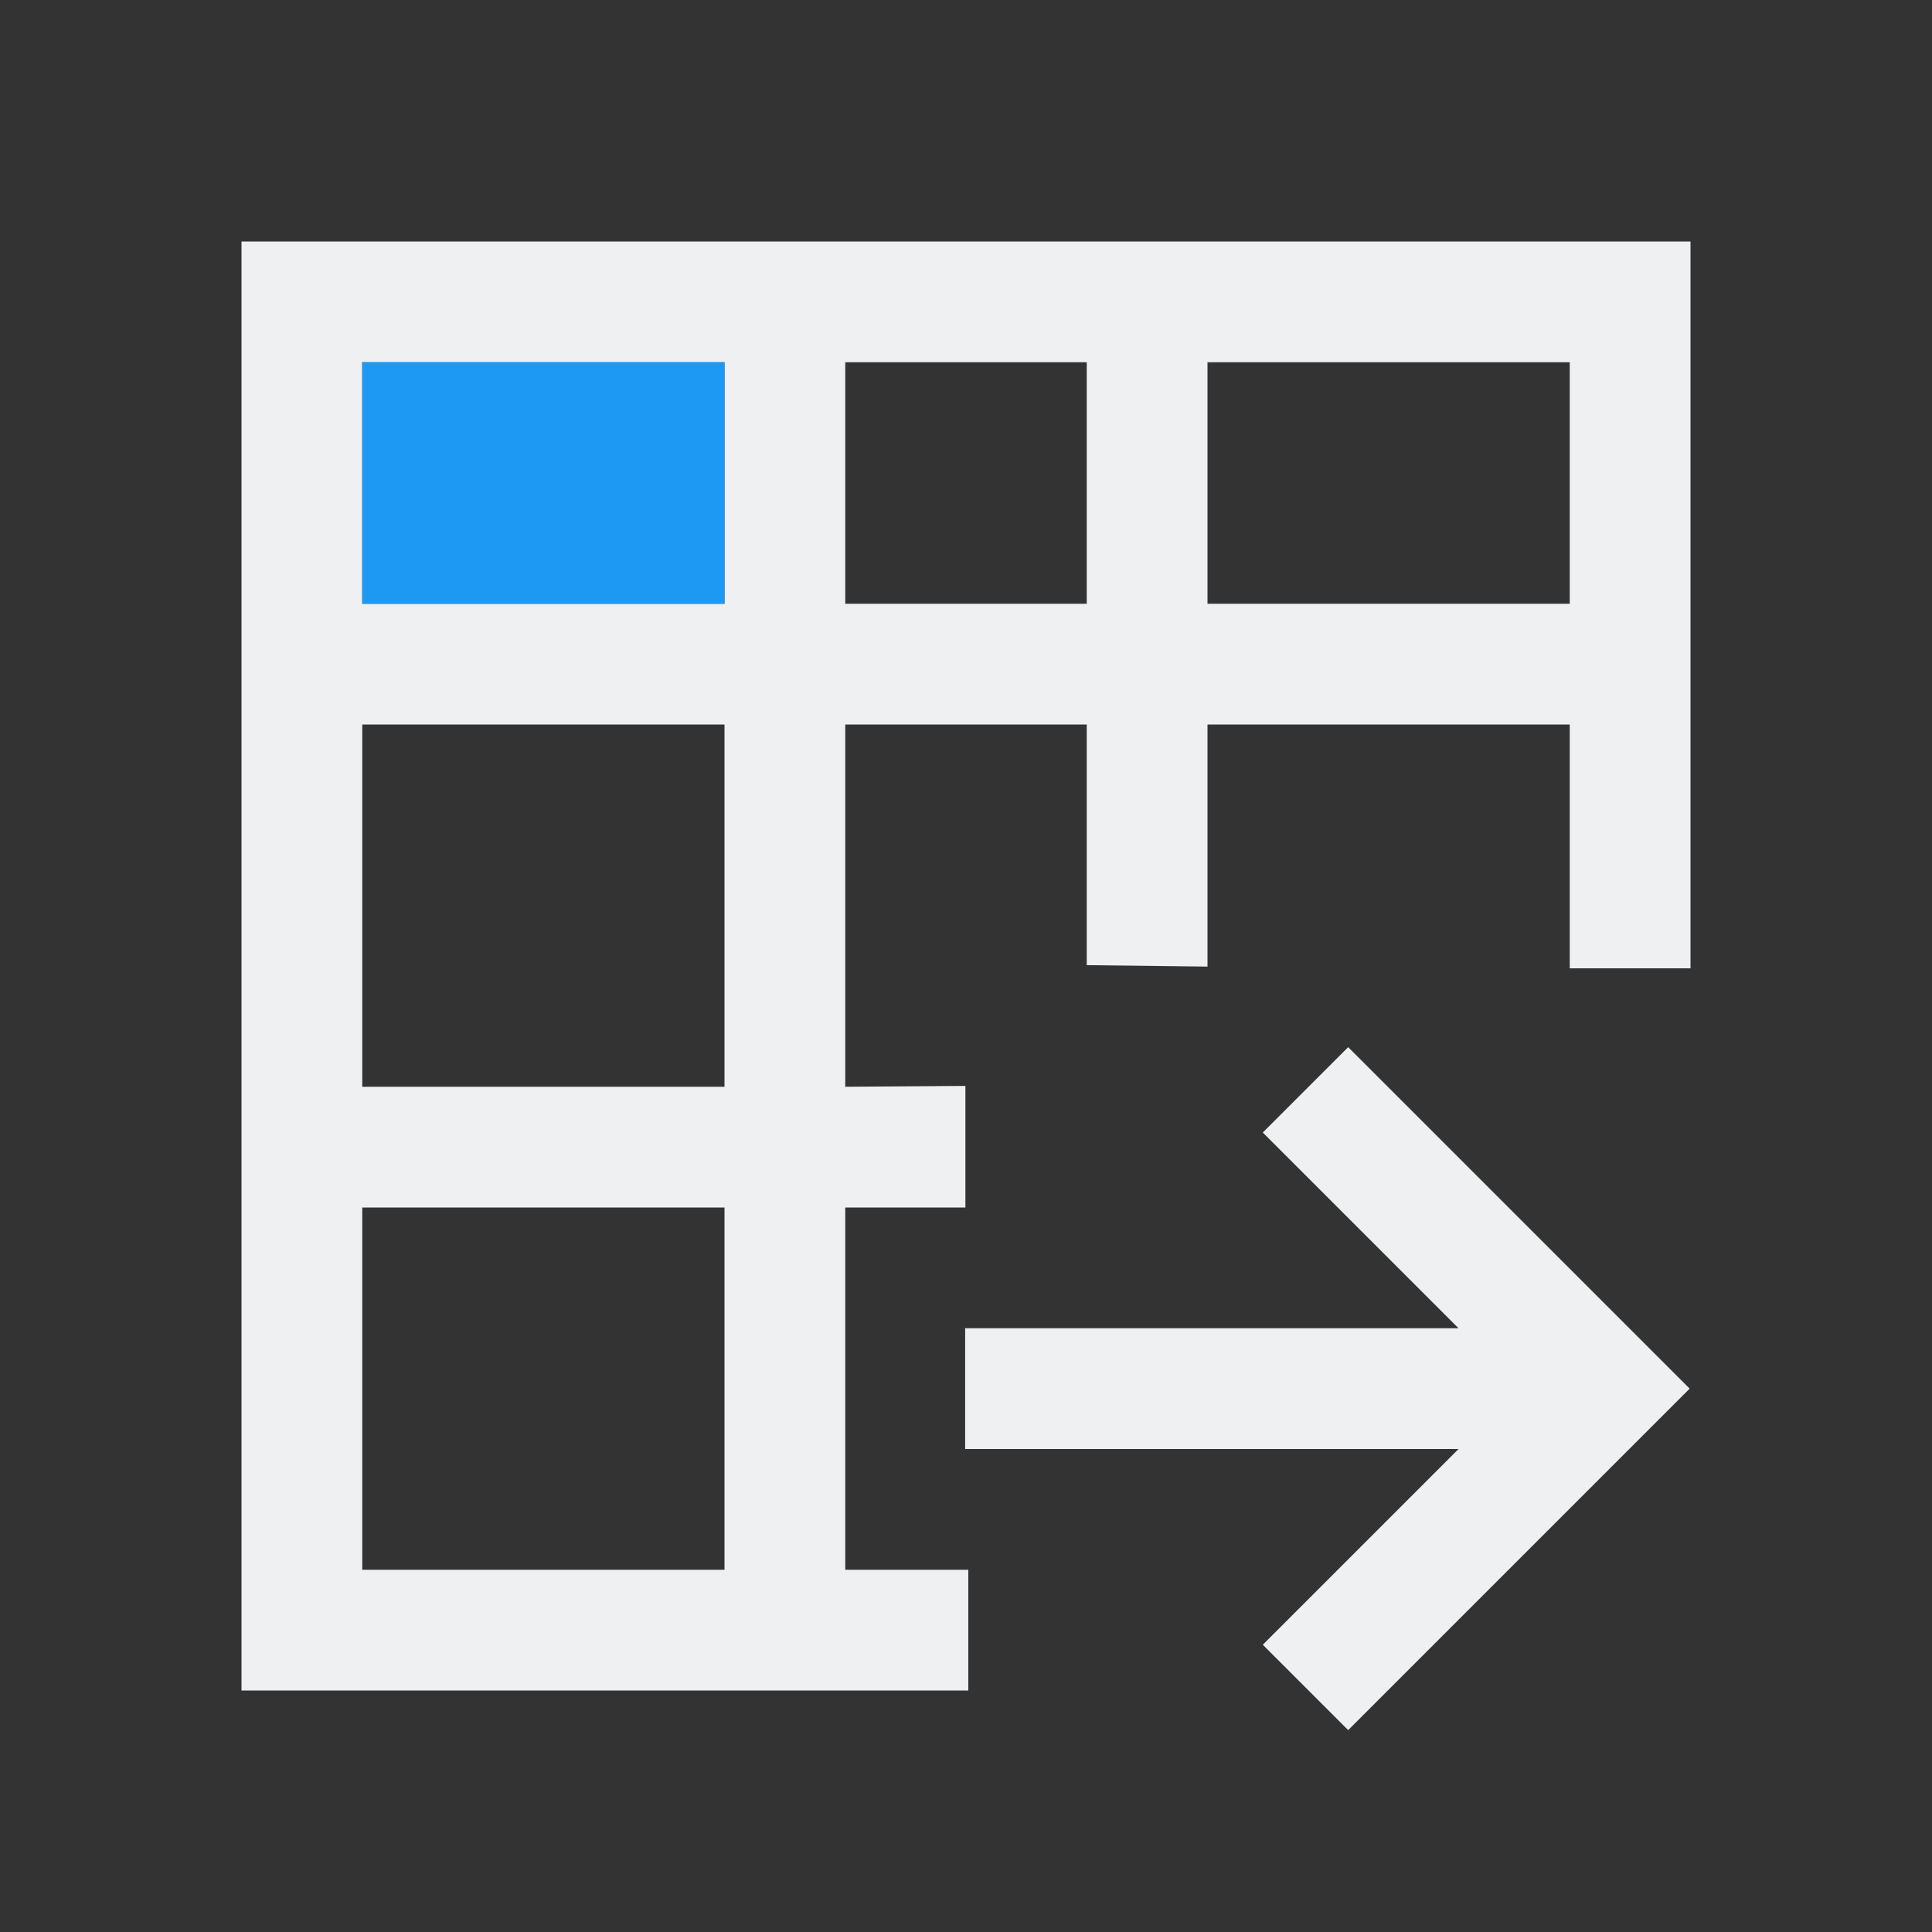 <?xml version="1.0" encoding="UTF-8" standalone="no"?>
<svg
   viewBox="0 0 16 16"
   version="1.1"
   id="svg8"
   sodipodi:docname="ct_table_insert.svg.2021_08_16_09_23_53.0.svg"
   inkscape:version="1.1 (c68e22c387, 2021-05-23)"
   xmlns:inkscape="http://www.inkscape.org/namespaces/inkscape"
   xmlns:sodipodi="http://sodipodi.sourceforge.net/DTD/sodipodi-0.dtd"
   xmlns="http://www.w3.org/2000/svg"
   xmlns:svg="http://www.w3.org/2000/svg"><rect x="0" y="0" width="16" height="16" fill="#333333" stroke="none"/><sodipodi:namedview
   id="namedview10"
   pagecolor="#ffffff"
   bordercolor="#666666"
   borderopacity="1.0"
   inkscape:pageshadow="2"
   inkscape:pageopacity="0.0"
   inkscape:pagecheckerboard="0"
   showgrid="true"
   inkscape:zoom="52.625"
   inkscape:cx="12.788599"
   inkscape:cy="10.337292"
   inkscape:window-width="1824"
   inkscape:window-height="1046"
   inkscape:window-x="85"
   inkscape:window-y="-11"
   inkscape:window-maximized="1"
   inkscape:current-layer="svg8">
  <inkscape:grid
     type="xygrid"
     id="grid846" />
</sodipodi:namedview>
<defs
   id="defs3051">
  <style
     type="text/css"
     id="current-color-scheme">
      .ColorScheme-Text {
        color:#eff0f1;
      }
      .ColorScheme-Highlight {
        color:#3daee9;
      }
      </style>
</defs>
<path
   style="fill:currentColor;fill-opacity:1;stroke:none"
   d="M 2,2 V 14 H 8.019 V 13 H 7 V 10 H 7.995 V 8.993 L 7,9 V 6 h 2 v 1.993 l 1,0.012 V 6 h 3 v 2.019 h 1 V 2 Z M 3,3 H 6 V 5 H 3 Z M 7,3 H 9 V 5 H 7 Z m 3,0 h 3 V 5 H 10 Z M 3,6 H 6 V 9 H 3 Z m 0,4 h 3 v 3 H 3 Z"
   class="ColorScheme-Text"
   id="path4"
   sodipodi:nodetypes="cccccccccccccccccccccccccccccccccccccccccccc" />
<path
   style="color:#000000;fill:#1d99f3"
   d="M 3,3 6,3 6,5 3,5 Z"
   id="path6" />


a
<path
   class="ColorScheme-Text"
   style="color:#eff0f1;fill:currentColor;fill-opacity:1;stroke:none"
   d="m 7.993,12 h 4.086 l -1.621,1.621 0.707,0.707 2.828,-2.828 -2.828,-2.828 -0.707,0.707 L 12.079,11 H 7.993 Z"
   id="path5"
   sodipodi:nodetypes="cccccccccc" />
</svg>
